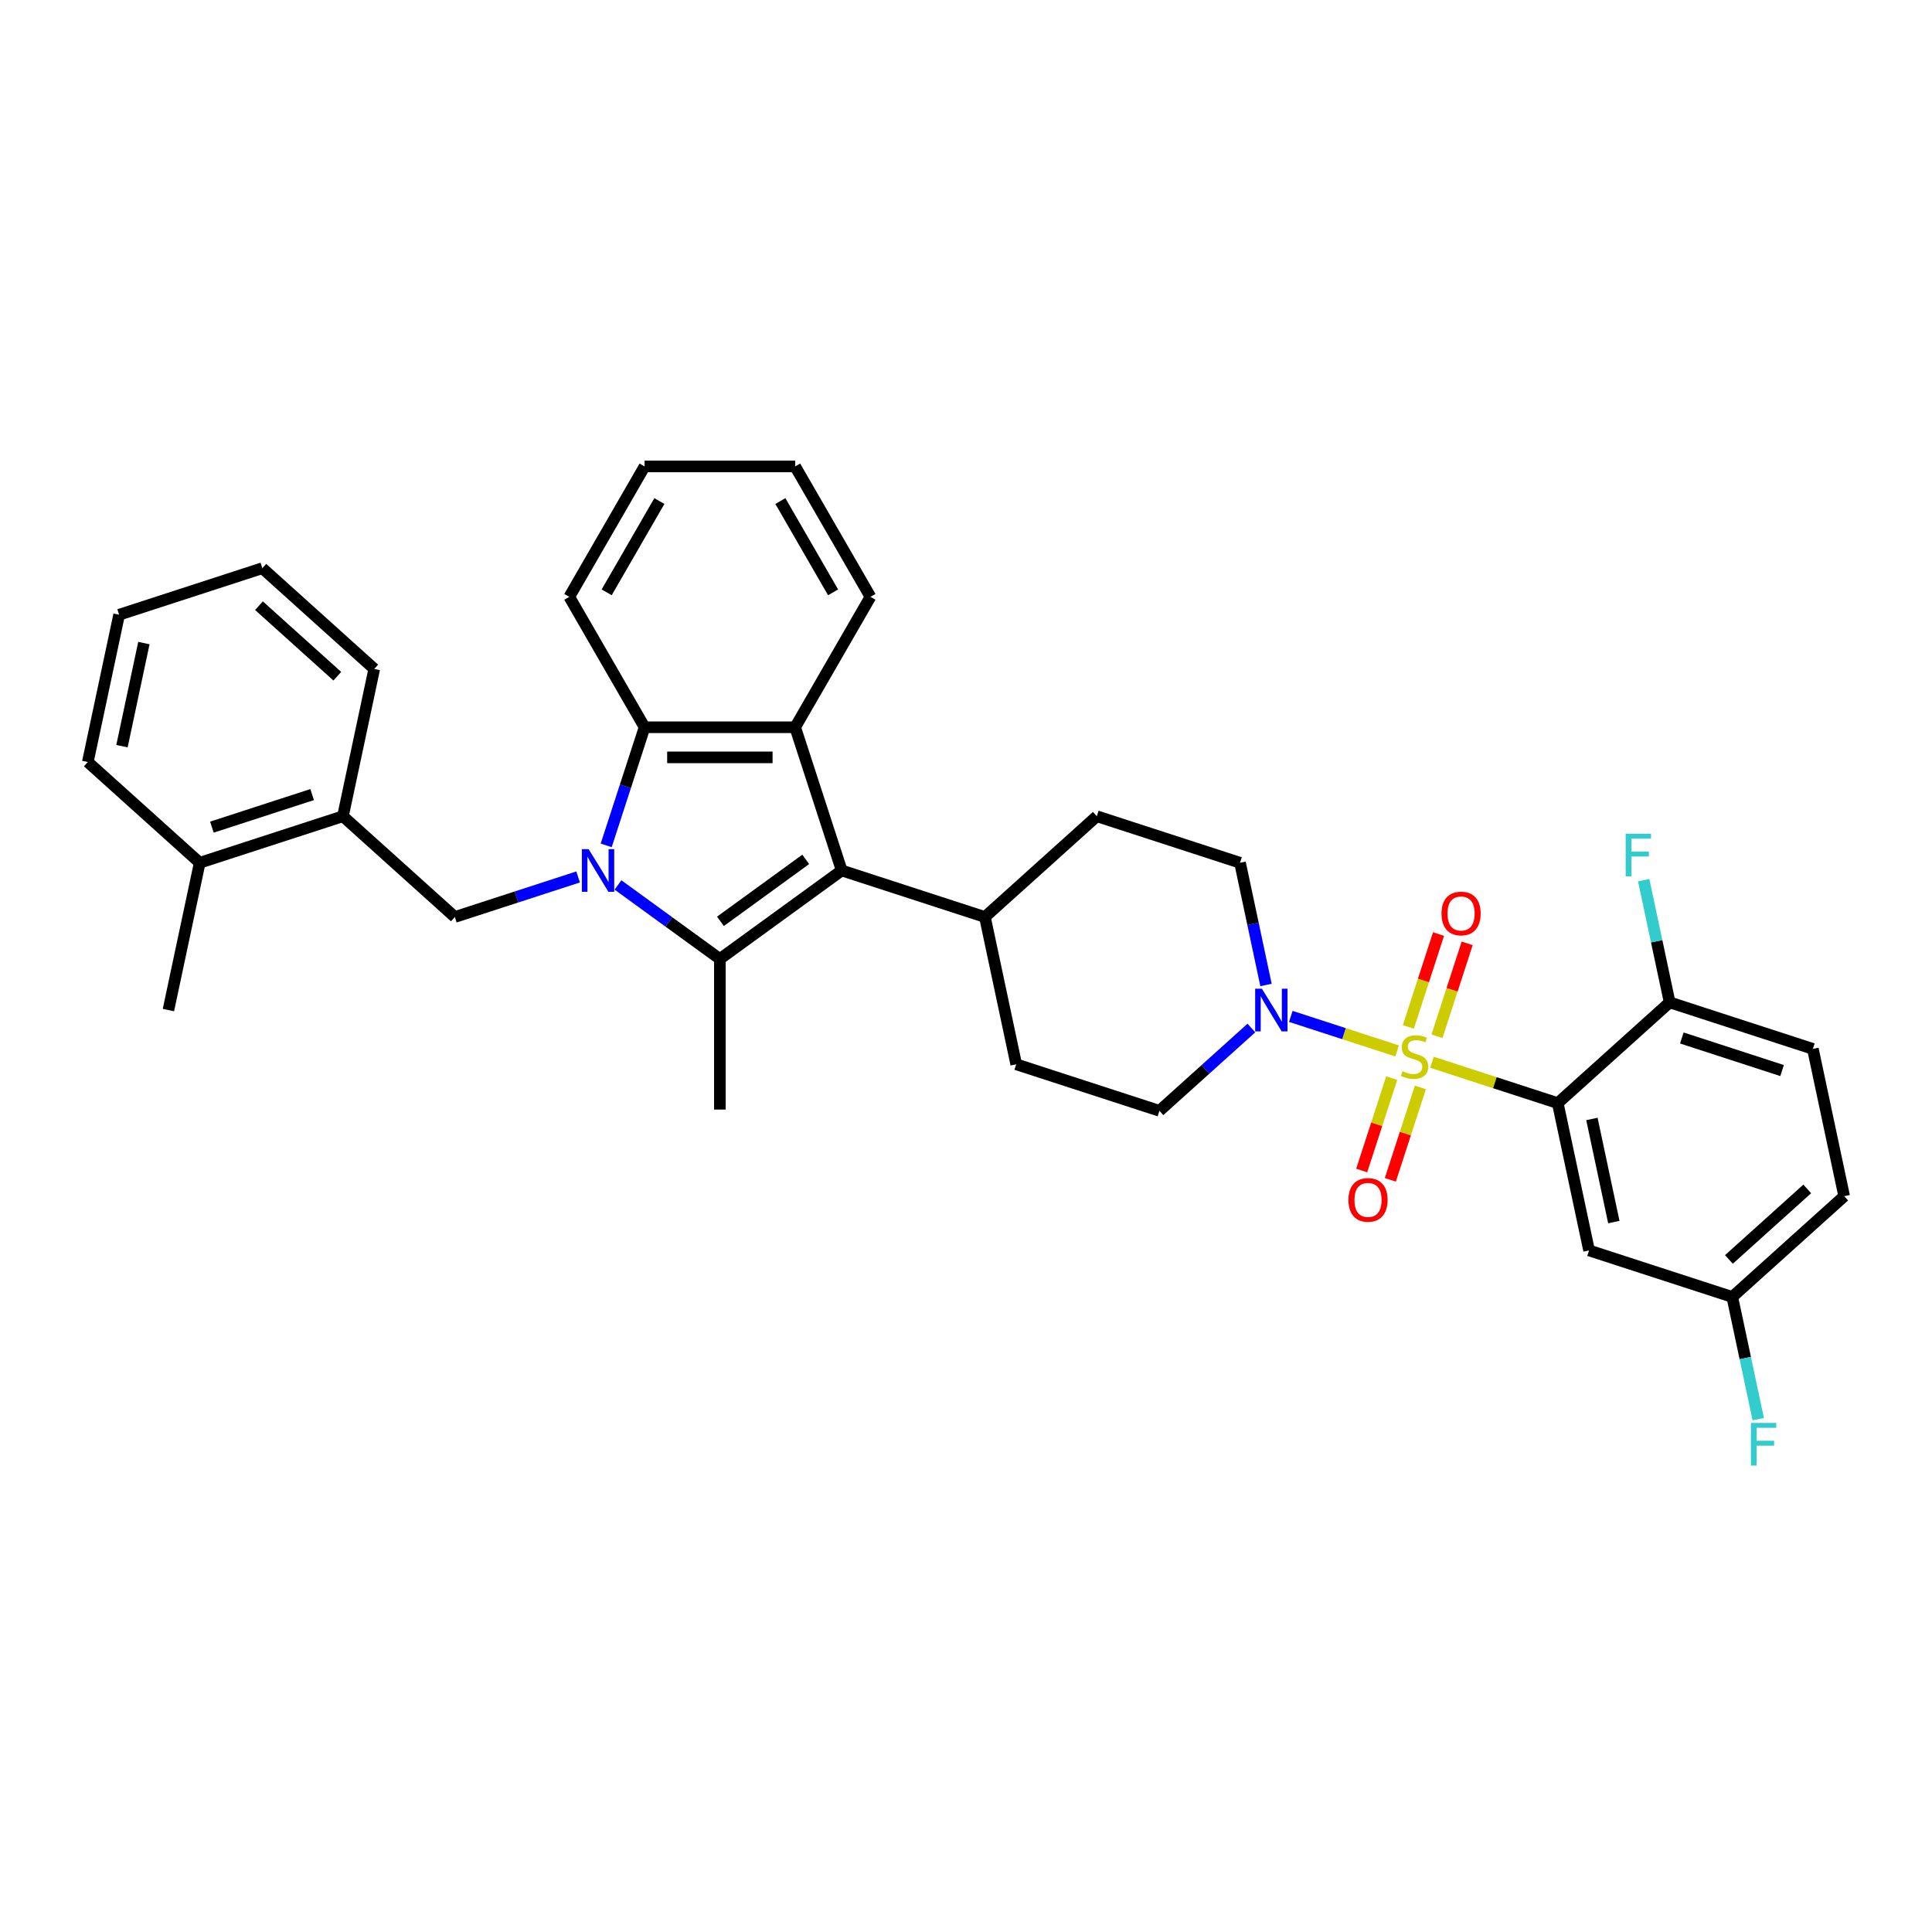 <?xml version='1.0' encoding='iso-8859-1'?>
<svg version='1.1' baseProfile='full'
              xmlns='http://www.w3.org/2000/svg'
                      xmlns:rdkit='http://www.rdkit.org/xml'
                      xmlns:xlink='http://www.w3.org/1999/xlink'
                  xml:space='preserve'
width='1000px' height='1000px' viewBox='0 0 1000 1000'>
<!-- END OF HEADER -->
<rect style='opacity:1.0;fill:#FFFFFF;stroke:none' width='1000' height='1000' x='0' y='0'> </rect>
<path class='bond-2' d='M 741.192,549.824 L 773.742,560.4' style='fill:none;fill-rule:evenodd;stroke:#CCCC00;stroke-width:6px;stroke-linecap:butt;stroke-linejoin:miter;stroke-opacity:1' />
<path class='bond-2' d='M 773.742,560.4 L 806.293,570.976' style='fill:none;fill-rule:evenodd;stroke:#000000;stroke-width:6px;stroke-linecap:butt;stroke-linejoin:miter;stroke-opacity:1' />
<path class='bond-6' d='M 723.141,543.959 L 695.632,535.02' style='fill:none;fill-rule:evenodd;stroke:#CCCC00;stroke-width:6px;stroke-linecap:butt;stroke-linejoin:miter;stroke-opacity:1' />
<path class='bond-6' d='M 695.632,535.02 L 668.122,526.082' style='fill:none;fill-rule:evenodd;stroke:#0000FF;stroke-width:6px;stroke-linecap:butt;stroke-linejoin:miter;stroke-opacity:1' />
<path class='bond-9' d='M 743.788,536.346 L 751.596,512.316' style='fill:none;fill-rule:evenodd;stroke:#CCCC00;stroke-width:6px;stroke-linecap:butt;stroke-linejoin:miter;stroke-opacity:1' />
<path class='bond-9' d='M 751.596,512.316 L 759.404,488.285' style='fill:none;fill-rule:evenodd;stroke:#FF0000;stroke-width:6px;stroke-linecap:butt;stroke-linejoin:miter;stroke-opacity:1' />
<path class='bond-9' d='M 728.963,531.529 L 736.771,507.499' style='fill:none;fill-rule:evenodd;stroke:#CCCC00;stroke-width:6px;stroke-linecap:butt;stroke-linejoin:miter;stroke-opacity:1' />
<path class='bond-9' d='M 736.771,507.499 L 744.579,483.468' style='fill:none;fill-rule:evenodd;stroke:#FF0000;stroke-width:6px;stroke-linecap:butt;stroke-linejoin:miter;stroke-opacity:1' />
<path class='bond-10' d='M 720.352,558.029 L 712.583,581.942' style='fill:none;fill-rule:evenodd;stroke:#CCCC00;stroke-width:6px;stroke-linecap:butt;stroke-linejoin:miter;stroke-opacity:1' />
<path class='bond-10' d='M 712.583,581.942 L 704.813,605.855' style='fill:none;fill-rule:evenodd;stroke:#FF0000;stroke-width:6px;stroke-linecap:butt;stroke-linejoin:miter;stroke-opacity:1' />
<path class='bond-10' d='M 735.178,562.846 L 727.408,586.759' style='fill:none;fill-rule:evenodd;stroke:#CCCC00;stroke-width:6px;stroke-linecap:butt;stroke-linejoin:miter;stroke-opacity:1' />
<path class='bond-10' d='M 727.408,586.759 L 719.638,610.672' style='fill:none;fill-rule:evenodd;stroke:#FF0000;stroke-width:6px;stroke-linecap:butt;stroke-linejoin:miter;stroke-opacity:1' />
<path class='bond-0' d='M 319.869,458.048 L 346.238,477.206' style='fill:none;fill-rule:evenodd;stroke:#0000FF;stroke-width:6px;stroke-linecap:butt;stroke-linejoin:miter;stroke-opacity:1' />
<path class='bond-0' d='M 346.238,477.206 L 372.606,496.363' style='fill:none;fill-rule:evenodd;stroke:#000000;stroke-width:6px;stroke-linecap:butt;stroke-linejoin:miter;stroke-opacity:1' />
<path class='bond-7' d='M 299.231,453.904 L 267.327,464.27' style='fill:none;fill-rule:evenodd;stroke:#0000FF;stroke-width:6px;stroke-linecap:butt;stroke-linejoin:miter;stroke-opacity:1' />
<path class='bond-7' d='M 267.327,464.27 L 235.424,474.636' style='fill:none;fill-rule:evenodd;stroke:#000000;stroke-width:6px;stroke-linecap:butt;stroke-linejoin:miter;stroke-opacity:1' />
<path class='bond-36' d='M 313.769,437.566 L 323.702,406.995' style='fill:none;fill-rule:evenodd;stroke:#0000FF;stroke-width:6px;stroke-linecap:butt;stroke-linejoin:miter;stroke-opacity:1' />
<path class='bond-36' d='M 323.702,406.995 L 333.635,376.424' style='fill:none;fill-rule:evenodd;stroke:#000000;stroke-width:6px;stroke-linecap:butt;stroke-linejoin:miter;stroke-opacity:1' />
<path class='bond-1' d='M 372.606,496.363 L 435.661,450.551' style='fill:none;fill-rule:evenodd;stroke:#000000;stroke-width:6px;stroke-linecap:butt;stroke-linejoin:miter;stroke-opacity:1' />
<path class='bond-1' d='M 372.902,476.88 L 417.04,444.811' style='fill:none;fill-rule:evenodd;stroke:#000000;stroke-width:6px;stroke-linecap:butt;stroke-linejoin:miter;stroke-opacity:1' />
<path class='bond-21' d='M 372.606,496.363 L 372.606,574.304' style='fill:none;fill-rule:evenodd;stroke:#000000;stroke-width:6px;stroke-linecap:butt;stroke-linejoin:miter;stroke-opacity:1' />
<path class='bond-8' d='M 806.293,570.976 L 822.498,647.214' style='fill:none;fill-rule:evenodd;stroke:#000000;stroke-width:6px;stroke-linecap:butt;stroke-linejoin:miter;stroke-opacity:1' />
<path class='bond-8' d='M 823.971,579.171 L 835.315,632.537' style='fill:none;fill-rule:evenodd;stroke:#000000;stroke-width:6px;stroke-linecap:butt;stroke-linejoin:miter;stroke-opacity:1' />
<path class='bond-11' d='M 806.293,570.976 L 864.214,518.823' style='fill:none;fill-rule:evenodd;stroke:#000000;stroke-width:6px;stroke-linecap:butt;stroke-linejoin:miter;stroke-opacity:1' />
<path class='bond-3' d='M 435.661,450.551 L 509.788,474.636' style='fill:none;fill-rule:evenodd;stroke:#000000;stroke-width:6px;stroke-linecap:butt;stroke-linejoin:miter;stroke-opacity:1' />
<path class='bond-4' d='M 435.661,450.551 L 411.576,376.424' style='fill:none;fill-rule:evenodd;stroke:#000000;stroke-width:6px;stroke-linecap:butt;stroke-linejoin:miter;stroke-opacity:1' />
<path class='bond-5' d='M 411.576,376.424 L 333.635,376.424' style='fill:none;fill-rule:evenodd;stroke:#000000;stroke-width:6px;stroke-linecap:butt;stroke-linejoin:miter;stroke-opacity:1' />
<path class='bond-5' d='M 399.885,392.013 L 345.326,392.013' style='fill:none;fill-rule:evenodd;stroke:#000000;stroke-width:6px;stroke-linecap:butt;stroke-linejoin:miter;stroke-opacity:1' />
<path class='bond-23' d='M 411.576,376.424 L 450.547,308.926' style='fill:none;fill-rule:evenodd;stroke:#000000;stroke-width:6px;stroke-linecap:butt;stroke-linejoin:miter;stroke-opacity:1' />
<path class='bond-26' d='M 333.635,376.424 L 294.665,308.926' style='fill:none;fill-rule:evenodd;stroke:#000000;stroke-width:6px;stroke-linecap:butt;stroke-linejoin:miter;stroke-opacity:1' />
<path class='bond-14' d='M 655.28,509.821 L 648.558,478.195' style='fill:none;fill-rule:evenodd;stroke:#0000FF;stroke-width:6px;stroke-linecap:butt;stroke-linejoin:miter;stroke-opacity:1' />
<path class='bond-14' d='M 648.558,478.195 L 641.835,446.568' style='fill:none;fill-rule:evenodd;stroke:#000000;stroke-width:6px;stroke-linecap:butt;stroke-linejoin:miter;stroke-opacity:1' />
<path class='bond-15' d='M 647.721,532.098 L 623.92,553.528' style='fill:none;fill-rule:evenodd;stroke:#0000FF;stroke-width:6px;stroke-linecap:butt;stroke-linejoin:miter;stroke-opacity:1' />
<path class='bond-15' d='M 623.92,553.528 L 600.119,574.959' style='fill:none;fill-rule:evenodd;stroke:#000000;stroke-width:6px;stroke-linecap:butt;stroke-linejoin:miter;stroke-opacity:1' />
<path class='bond-12' d='M 235.424,474.636 L 177.502,422.483' style='fill:none;fill-rule:evenodd;stroke:#000000;stroke-width:6px;stroke-linecap:butt;stroke-linejoin:miter;stroke-opacity:1' />
<path class='bond-20' d='M 822.498,647.214 L 896.624,671.299' style='fill:none;fill-rule:evenodd;stroke:#000000;stroke-width:6px;stroke-linecap:butt;stroke-linejoin:miter;stroke-opacity:1' />
<path class='bond-19' d='M 864.214,518.823 L 938.341,542.909' style='fill:none;fill-rule:evenodd;stroke:#000000;stroke-width:6px;stroke-linecap:butt;stroke-linejoin:miter;stroke-opacity:1' />
<path class='bond-19' d='M 870.516,537.262 L 922.405,554.121' style='fill:none;fill-rule:evenodd;stroke:#000000;stroke-width:6px;stroke-linecap:butt;stroke-linejoin:miter;stroke-opacity:1' />
<path class='bond-22' d='M 864.214,518.823 L 857.492,487.197' style='fill:none;fill-rule:evenodd;stroke:#000000;stroke-width:6px;stroke-linecap:butt;stroke-linejoin:miter;stroke-opacity:1' />
<path class='bond-22' d='M 857.492,487.197 L 850.769,455.571' style='fill:none;fill-rule:evenodd;stroke:#33CCCC;stroke-width:6px;stroke-linecap:butt;stroke-linejoin:miter;stroke-opacity:1' />
<path class='bond-16' d='M 177.502,422.483 L 103.376,446.568' style='fill:none;fill-rule:evenodd;stroke:#000000;stroke-width:6px;stroke-linecap:butt;stroke-linejoin:miter;stroke-opacity:1' />
<path class='bond-16' d='M 161.566,411.271 L 109.678,428.13' style='fill:none;fill-rule:evenodd;stroke:#000000;stroke-width:6px;stroke-linecap:butt;stroke-linejoin:miter;stroke-opacity:1' />
<path class='bond-27' d='M 177.502,422.483 L 193.707,346.245' style='fill:none;fill-rule:evenodd;stroke:#000000;stroke-width:6px;stroke-linecap:butt;stroke-linejoin:miter;stroke-opacity:1' />
<path class='bond-13' d='M 509.788,474.636 L 525.992,550.874' style='fill:none;fill-rule:evenodd;stroke:#000000;stroke-width:6px;stroke-linecap:butt;stroke-linejoin:miter;stroke-opacity:1' />
<path class='bond-34' d='M 509.788,474.636 L 567.709,422.483' style='fill:none;fill-rule:evenodd;stroke:#000000;stroke-width:6px;stroke-linecap:butt;stroke-linejoin:miter;stroke-opacity:1' />
<path class='bond-18' d='M 641.835,446.568 L 567.709,422.483' style='fill:none;fill-rule:evenodd;stroke:#000000;stroke-width:6px;stroke-linecap:butt;stroke-linejoin:miter;stroke-opacity:1' />
<path class='bond-17' d='M 600.119,574.959 L 525.992,550.874' style='fill:none;fill-rule:evenodd;stroke:#000000;stroke-width:6px;stroke-linecap:butt;stroke-linejoin:miter;stroke-opacity:1' />
<path class='bond-28' d='M 103.376,446.568 L 87.171,522.806' style='fill:none;fill-rule:evenodd;stroke:#000000;stroke-width:6px;stroke-linecap:butt;stroke-linejoin:miter;stroke-opacity:1' />
<path class='bond-29' d='M 103.376,446.568 L 45.455,394.415' style='fill:none;fill-rule:evenodd;stroke:#000000;stroke-width:6px;stroke-linecap:butt;stroke-linejoin:miter;stroke-opacity:1' />
<path class='bond-24' d='M 938.341,542.909 L 954.545,619.146' style='fill:none;fill-rule:evenodd;stroke:#000000;stroke-width:6px;stroke-linecap:butt;stroke-linejoin:miter;stroke-opacity:1' />
<path class='bond-25' d='M 896.624,671.299 L 903.346,702.926' style='fill:none;fill-rule:evenodd;stroke:#000000;stroke-width:6px;stroke-linecap:butt;stroke-linejoin:miter;stroke-opacity:1' />
<path class='bond-25' d='M 903.346,702.926 L 910.069,734.552' style='fill:none;fill-rule:evenodd;stroke:#33CCCC;stroke-width:6px;stroke-linecap:butt;stroke-linejoin:miter;stroke-opacity:1' />
<path class='bond-35' d='M 896.624,671.299 L 954.545,619.146' style='fill:none;fill-rule:evenodd;stroke:#000000;stroke-width:6px;stroke-linecap:butt;stroke-linejoin:miter;stroke-opacity:1' />
<path class='bond-35' d='M 894.882,651.892 L 935.427,615.385' style='fill:none;fill-rule:evenodd;stroke:#000000;stroke-width:6px;stroke-linecap:butt;stroke-linejoin:miter;stroke-opacity:1' />
<path class='bond-30' d='M 450.547,308.926 L 411.576,241.427' style='fill:none;fill-rule:evenodd;stroke:#000000;stroke-width:6px;stroke-linecap:butt;stroke-linejoin:miter;stroke-opacity:1' />
<path class='bond-30' d='M 431.201,306.595 L 403.922,259.346' style='fill:none;fill-rule:evenodd;stroke:#000000;stroke-width:6px;stroke-linecap:butt;stroke-linejoin:miter;stroke-opacity:1' />
<path class='bond-37' d='M 294.665,308.926 L 333.635,241.427' style='fill:none;fill-rule:evenodd;stroke:#000000;stroke-width:6px;stroke-linecap:butt;stroke-linejoin:miter;stroke-opacity:1' />
<path class='bond-37' d='M 314.01,306.595 L 341.289,259.346' style='fill:none;fill-rule:evenodd;stroke:#000000;stroke-width:6px;stroke-linecap:butt;stroke-linejoin:miter;stroke-opacity:1' />
<path class='bond-32' d='M 193.707,346.245 L 135.786,294.093' style='fill:none;fill-rule:evenodd;stroke:#000000;stroke-width:6px;stroke-linecap:butt;stroke-linejoin:miter;stroke-opacity:1' />
<path class='bond-32' d='M 174.588,350.007 L 134.043,313.5' style='fill:none;fill-rule:evenodd;stroke:#000000;stroke-width:6px;stroke-linecap:butt;stroke-linejoin:miter;stroke-opacity:1' />
<path class='bond-38' d='M 45.455,394.415 L 61.659,318.178' style='fill:none;fill-rule:evenodd;stroke:#000000;stroke-width:6px;stroke-linecap:butt;stroke-linejoin:miter;stroke-opacity:1' />
<path class='bond-38' d='M 63.133,386.221 L 74.476,332.854' style='fill:none;fill-rule:evenodd;stroke:#000000;stroke-width:6px;stroke-linecap:butt;stroke-linejoin:miter;stroke-opacity:1' />
<path class='bond-31' d='M 411.576,241.427 L 333.635,241.427' style='fill:none;fill-rule:evenodd;stroke:#000000;stroke-width:6px;stroke-linecap:butt;stroke-linejoin:miter;stroke-opacity:1' />
<path class='bond-33' d='M 135.786,294.093 L 61.659,318.178' style='fill:none;fill-rule:evenodd;stroke:#000000;stroke-width:6px;stroke-linecap:butt;stroke-linejoin:miter;stroke-opacity:1' />
<path  class='atom-0' d='M 725.931 554.467
Q 726.181 554.561, 727.209 554.997
Q 728.238 555.433, 729.361 555.714
Q 730.514 555.963, 731.637 555.963
Q 733.725 555.963, 734.941 554.966
Q 736.157 553.937, 736.157 552.16
Q 736.157 550.944, 735.534 550.196
Q 734.941 549.448, 734.006 549.042
Q 733.071 548.637, 731.512 548.169
Q 729.548 547.577, 728.363 547.016
Q 727.209 546.455, 726.368 545.27
Q 725.557 544.085, 725.557 542.09
Q 725.557 539.315, 727.428 537.601
Q 729.329 535.886, 733.071 535.886
Q 735.627 535.886, 738.527 537.102
L 737.809 539.502
Q 735.159 538.411, 733.164 538.411
Q 731.013 538.411, 729.828 539.315
Q 728.644 540.188, 728.675 541.716
Q 728.675 542.901, 729.267 543.618
Q 729.891 544.335, 730.764 544.74
Q 731.668 545.145, 733.164 545.613
Q 735.159 546.236, 736.344 546.86
Q 737.529 547.483, 738.371 548.762
Q 739.244 550.009, 739.244 552.16
Q 739.244 555.215, 737.186 556.868
Q 735.159 558.489, 731.761 558.489
Q 729.797 558.489, 728.301 558.052
Q 726.835 557.647, 725.089 556.93
L 725.931 554.467
' fill='#CCCC00'/>
<path  class='atom-1' d='M 304.671 439.514
L 311.904 451.205
Q 312.621 452.359, 313.774 454.448
Q 314.928 456.537, 314.99 456.661
L 314.99 439.514
L 317.921 439.514
L 317.921 461.587
L 314.897 461.587
L 307.134 448.805
Q 306.23 447.308, 305.263 445.594
Q 304.328 443.879, 304.047 443.349
L 304.047 461.587
L 301.179 461.587
L 301.179 439.514
L 304.671 439.514
' fill='#0000FF'/>
<path  class='atom-7' d='M 653.161 511.77
L 660.394 523.461
Q 661.111 524.614, 662.265 526.703
Q 663.418 528.792, 663.481 528.917
L 663.481 511.77
L 666.411 511.77
L 666.411 533.842
L 663.387 533.842
L 655.624 521.06
Q 654.72 519.564, 653.753 517.849
Q 652.818 516.134, 652.538 515.604
L 652.538 533.842
L 649.669 533.842
L 649.669 511.77
L 653.161 511.77
' fill='#0000FF'/>
<path  class='atom-10' d='M 746.119 472.827
Q 746.119 467.527, 748.738 464.565
Q 751.357 461.604, 756.252 461.604
Q 761.146 461.604, 763.765 464.565
Q 766.384 467.527, 766.384 472.827
Q 766.384 478.189, 763.734 481.245
Q 761.084 484.269, 756.252 484.269
Q 751.388 484.269, 748.738 481.245
Q 746.119 478.221, 746.119 472.827
M 756.252 481.775
Q 759.619 481.775, 761.427 479.53
Q 763.266 477.254, 763.266 472.827
Q 763.266 468.494, 761.427 466.311
Q 759.619 464.098, 756.252 464.098
Q 752.885 464.098, 751.045 466.28
Q 749.237 468.462, 749.237 472.827
Q 749.237 477.285, 751.045 479.53
Q 752.885 481.775, 756.252 481.775
' fill='#FF0000'/>
<path  class='atom-11' d='M 697.949 621.08
Q 697.949 615.78, 700.568 612.818
Q 703.187 609.856, 708.081 609.856
Q 712.976 609.856, 715.595 612.818
Q 718.214 615.78, 718.214 621.08
Q 718.214 626.442, 715.564 629.497
Q 712.914 632.522, 708.081 632.522
Q 703.218 632.522, 700.568 629.497
Q 697.949 626.473, 697.949 621.08
M 708.081 630.027
Q 711.448 630.027, 713.257 627.783
Q 715.096 625.507, 715.096 621.08
Q 715.096 616.746, 713.257 614.564
Q 711.448 612.35, 708.081 612.35
Q 704.714 612.35, 702.875 614.533
Q 701.067 616.715, 701.067 621.08
Q 701.067 625.538, 702.875 627.783
Q 704.714 630.027, 708.081 630.027
' fill='#FF0000'/>
<path  class='atom-23' d='M 841.447 431.549
L 854.572 431.549
L 854.572 434.075
L 844.409 434.075
L 844.409 440.777
L 853.45 440.777
L 853.45 443.334
L 844.409 443.334
L 844.409 453.622
L 841.447 453.622
L 841.447 431.549
' fill='#33CCCC'/>
<path  class='atom-26' d='M 906.266 736.5
L 919.391 736.5
L 919.391 739.026
L 909.228 739.026
L 909.228 745.729
L 918.269 745.729
L 918.269 748.285
L 909.228 748.285
L 909.228 758.573
L 906.266 758.573
L 906.266 736.5
' fill='#33CCCC'/>
</svg>
